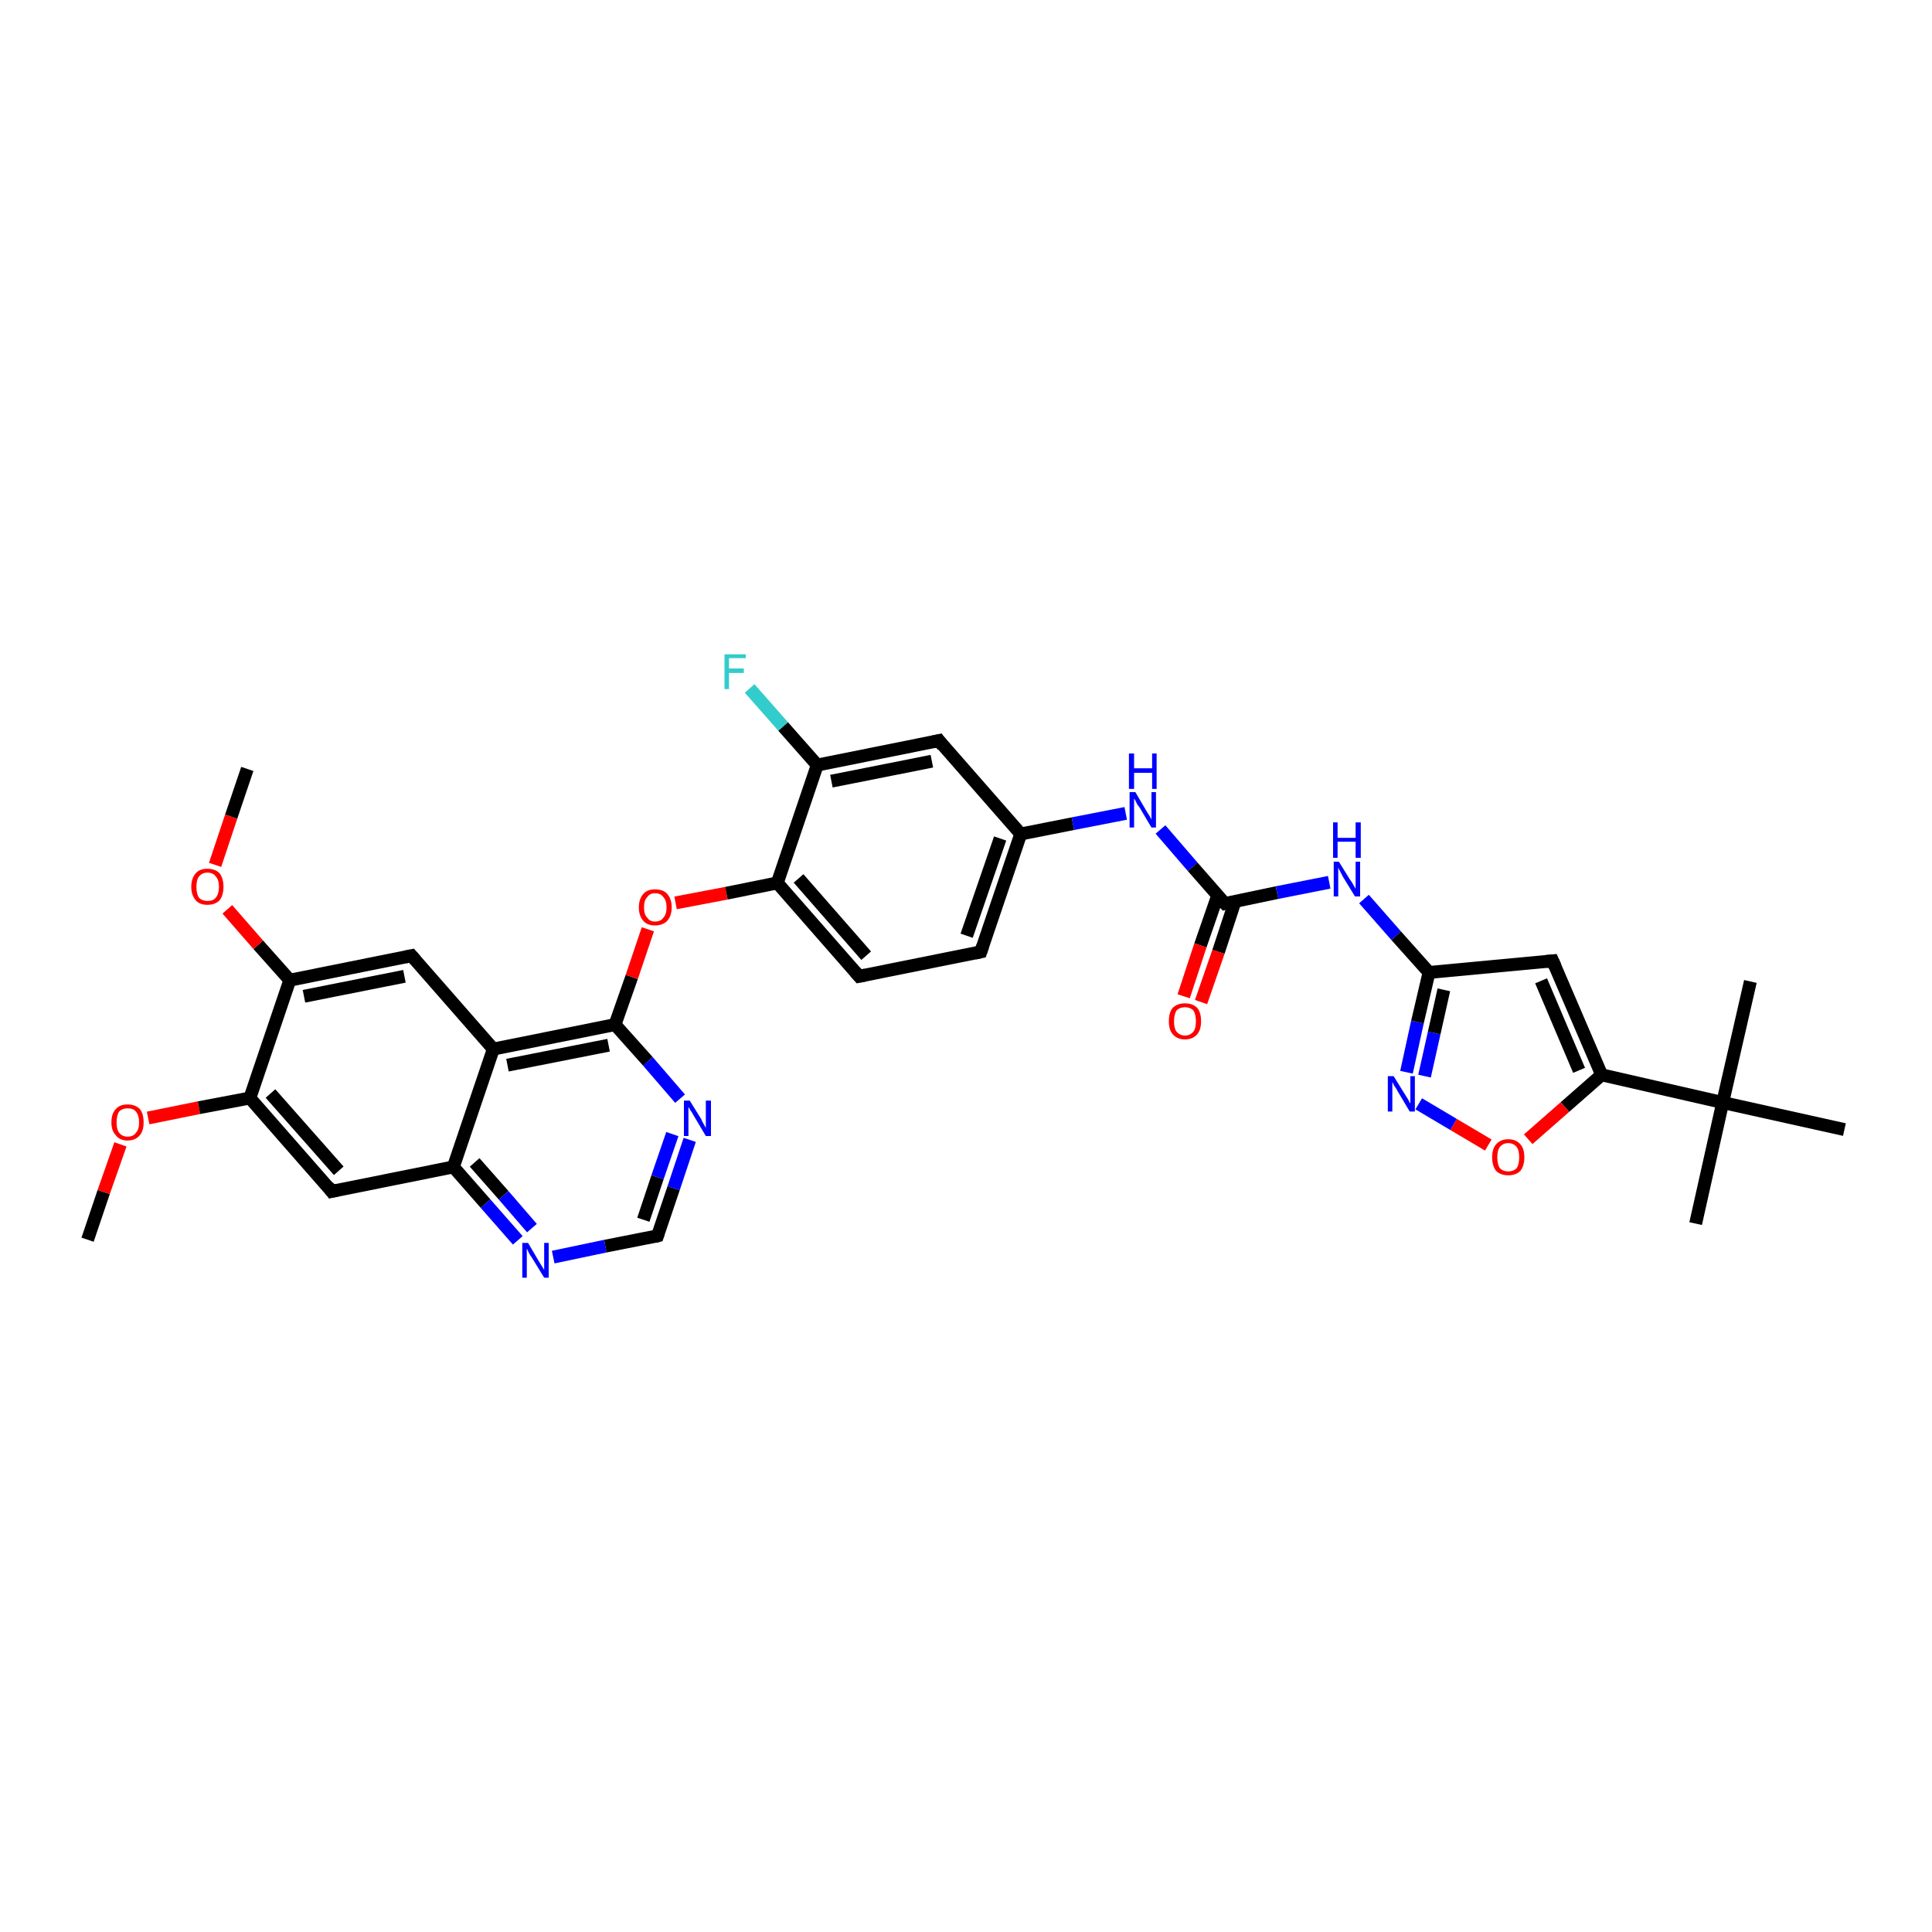 <?xml version='1.0' encoding='iso-8859-1'?>
<svg version='1.1' baseProfile='full'
              xmlns='http://www.w3.org/2000/svg'
                      xmlns:rdkit='http://www.rdkit.org/xml'
                      xmlns:xlink='http://www.w3.org/1999/xlink'
                  xml:space='preserve'
width='300px' height='300px' viewBox='0 0 300 300'>
<!-- END OF HEADER -->
<rect style='opacity:1.0;fill:#FFFFFF;stroke:none' width='300.0' height='300.0' x='0.0' y='0.0'> </rect>
<path class='bond-0 atom-0 atom-1' d='M 13.6,192.5 L 16.1,185.1' style='fill:none;fill-rule:evenodd;stroke:#000000;stroke-width:2.0px;stroke-linecap:butt;stroke-linejoin:miter;stroke-opacity:1' />
<path class='bond-0 atom-0 atom-1' d='M 16.1,185.1 L 18.7,177.7' style='fill:none;fill-rule:evenodd;stroke:#FF0000;stroke-width:2.0px;stroke-linecap:butt;stroke-linejoin:miter;stroke-opacity:1' />
<path class='bond-1 atom-1 atom-2' d='M 23.0,173.6 L 30.9,172.0' style='fill:none;fill-rule:evenodd;stroke:#FF0000;stroke-width:2.0px;stroke-linecap:butt;stroke-linejoin:miter;stroke-opacity:1' />
<path class='bond-1 atom-1 atom-2' d='M 30.9,172.0 L 38.8,170.5' style='fill:none;fill-rule:evenodd;stroke:#000000;stroke-width:2.0px;stroke-linecap:butt;stroke-linejoin:miter;stroke-opacity:1' />
<path class='bond-2 atom-2 atom-3' d='M 38.8,170.5 L 51.5,185.0' style='fill:none;fill-rule:evenodd;stroke:#000000;stroke-width:2.0px;stroke-linecap:butt;stroke-linejoin:miter;stroke-opacity:1' />
<path class='bond-2 atom-2 atom-3' d='M 42.0,169.8 L 52.6,181.8' style='fill:none;fill-rule:evenodd;stroke:#000000;stroke-width:2.0px;stroke-linecap:butt;stroke-linejoin:miter;stroke-opacity:1' />
<path class='bond-3 atom-3 atom-4' d='M 51.5,185.0 L 70.4,181.2' style='fill:none;fill-rule:evenodd;stroke:#000000;stroke-width:2.0px;stroke-linecap:butt;stroke-linejoin:miter;stroke-opacity:1' />
<path class='bond-4 atom-4 atom-5' d='M 70.4,181.2 L 75.4,186.9' style='fill:none;fill-rule:evenodd;stroke:#000000;stroke-width:2.0px;stroke-linecap:butt;stroke-linejoin:miter;stroke-opacity:1' />
<path class='bond-4 atom-4 atom-5' d='M 75.4,186.9 L 80.4,192.6' style='fill:none;fill-rule:evenodd;stroke:#0000FF;stroke-width:2.0px;stroke-linecap:butt;stroke-linejoin:miter;stroke-opacity:1' />
<path class='bond-4 atom-4 atom-5' d='M 73.7,180.5 L 78.2,185.6' style='fill:none;fill-rule:evenodd;stroke:#000000;stroke-width:2.0px;stroke-linecap:butt;stroke-linejoin:miter;stroke-opacity:1' />
<path class='bond-4 atom-4 atom-5' d='M 78.2,185.6 L 82.6,190.7' style='fill:none;fill-rule:evenodd;stroke:#0000FF;stroke-width:2.0px;stroke-linecap:butt;stroke-linejoin:miter;stroke-opacity:1' />
<path class='bond-5 atom-5 atom-6' d='M 85.9,195.2 L 94.0,193.5' style='fill:none;fill-rule:evenodd;stroke:#0000FF;stroke-width:2.0px;stroke-linecap:butt;stroke-linejoin:miter;stroke-opacity:1' />
<path class='bond-5 atom-5 atom-6' d='M 94.0,193.5 L 102.1,191.9' style='fill:none;fill-rule:evenodd;stroke:#000000;stroke-width:2.0px;stroke-linecap:butt;stroke-linejoin:miter;stroke-opacity:1' />
<path class='bond-6 atom-6 atom-7' d='M 102.1,191.9 L 104.6,184.5' style='fill:none;fill-rule:evenodd;stroke:#000000;stroke-width:2.0px;stroke-linecap:butt;stroke-linejoin:miter;stroke-opacity:1' />
<path class='bond-6 atom-6 atom-7' d='M 104.6,184.5 L 107.1,177.0' style='fill:none;fill-rule:evenodd;stroke:#0000FF;stroke-width:2.0px;stroke-linecap:butt;stroke-linejoin:miter;stroke-opacity:1' />
<path class='bond-6 atom-6 atom-7' d='M 99.9,189.4 L 102.1,182.8' style='fill:none;fill-rule:evenodd;stroke:#000000;stroke-width:2.0px;stroke-linecap:butt;stroke-linejoin:miter;stroke-opacity:1' />
<path class='bond-6 atom-6 atom-7' d='M 102.1,182.8 L 104.4,176.1' style='fill:none;fill-rule:evenodd;stroke:#0000FF;stroke-width:2.0px;stroke-linecap:butt;stroke-linejoin:miter;stroke-opacity:1' />
<path class='bond-7 atom-7 atom-8' d='M 105.6,170.6 L 100.6,164.8' style='fill:none;fill-rule:evenodd;stroke:#0000FF;stroke-width:2.0px;stroke-linecap:butt;stroke-linejoin:miter;stroke-opacity:1' />
<path class='bond-7 atom-7 atom-8' d='M 100.6,164.8 L 95.5,159.1' style='fill:none;fill-rule:evenodd;stroke:#000000;stroke-width:2.0px;stroke-linecap:butt;stroke-linejoin:miter;stroke-opacity:1' />
<path class='bond-8 atom-8 atom-9' d='M 95.5,159.1 L 98.1,151.7' style='fill:none;fill-rule:evenodd;stroke:#000000;stroke-width:2.0px;stroke-linecap:butt;stroke-linejoin:miter;stroke-opacity:1' />
<path class='bond-8 atom-8 atom-9' d='M 98.1,151.7 L 100.6,144.3' style='fill:none;fill-rule:evenodd;stroke:#FF0000;stroke-width:2.0px;stroke-linecap:butt;stroke-linejoin:miter;stroke-opacity:1' />
<path class='bond-9 atom-9 atom-10' d='M 104.9,140.2 L 112.8,138.7' style='fill:none;fill-rule:evenodd;stroke:#FF0000;stroke-width:2.0px;stroke-linecap:butt;stroke-linejoin:miter;stroke-opacity:1' />
<path class='bond-9 atom-9 atom-10' d='M 112.8,138.7 L 120.7,137.1' style='fill:none;fill-rule:evenodd;stroke:#000000;stroke-width:2.0px;stroke-linecap:butt;stroke-linejoin:miter;stroke-opacity:1' />
<path class='bond-10 atom-10 atom-11' d='M 120.7,137.1 L 133.4,151.6' style='fill:none;fill-rule:evenodd;stroke:#000000;stroke-width:2.0px;stroke-linecap:butt;stroke-linejoin:miter;stroke-opacity:1' />
<path class='bond-10 atom-10 atom-11' d='M 124.0,136.4 L 134.5,148.4' style='fill:none;fill-rule:evenodd;stroke:#000000;stroke-width:2.0px;stroke-linecap:butt;stroke-linejoin:miter;stroke-opacity:1' />
<path class='bond-11 atom-11 atom-12' d='M 133.4,151.6 L 152.3,147.8' style='fill:none;fill-rule:evenodd;stroke:#000000;stroke-width:2.0px;stroke-linecap:butt;stroke-linejoin:miter;stroke-opacity:1' />
<path class='bond-12 atom-12 atom-13' d='M 152.3,147.8 L 158.5,129.5' style='fill:none;fill-rule:evenodd;stroke:#000000;stroke-width:2.0px;stroke-linecap:butt;stroke-linejoin:miter;stroke-opacity:1' />
<path class='bond-12 atom-12 atom-13' d='M 150.1,145.3 L 155.3,130.2' style='fill:none;fill-rule:evenodd;stroke:#000000;stroke-width:2.0px;stroke-linecap:butt;stroke-linejoin:miter;stroke-opacity:1' />
<path class='bond-13 atom-13 atom-14' d='M 158.5,129.5 L 166.6,127.9' style='fill:none;fill-rule:evenodd;stroke:#000000;stroke-width:2.0px;stroke-linecap:butt;stroke-linejoin:miter;stroke-opacity:1' />
<path class='bond-13 atom-13 atom-14' d='M 166.6,127.9 L 174.8,126.3' style='fill:none;fill-rule:evenodd;stroke:#0000FF;stroke-width:2.0px;stroke-linecap:butt;stroke-linejoin:miter;stroke-opacity:1' />
<path class='bond-14 atom-14 atom-15' d='M 180.2,128.8 L 185.2,134.6' style='fill:none;fill-rule:evenodd;stroke:#0000FF;stroke-width:2.0px;stroke-linecap:butt;stroke-linejoin:miter;stroke-opacity:1' />
<path class='bond-14 atom-14 atom-15' d='M 185.2,134.6 L 190.2,140.3' style='fill:none;fill-rule:evenodd;stroke:#000000;stroke-width:2.0px;stroke-linecap:butt;stroke-linejoin:miter;stroke-opacity:1' />
<path class='bond-15 atom-15 atom-16' d='M 189.1,139.0 L 186.4,146.8' style='fill:none;fill-rule:evenodd;stroke:#000000;stroke-width:2.0px;stroke-linecap:butt;stroke-linejoin:miter;stroke-opacity:1' />
<path class='bond-15 atom-15 atom-16' d='M 186.4,146.8 L 183.8,154.7' style='fill:none;fill-rule:evenodd;stroke:#FF0000;stroke-width:2.0px;stroke-linecap:butt;stroke-linejoin:miter;stroke-opacity:1' />
<path class='bond-15 atom-15 atom-16' d='M 191.8,139.9 L 189.2,147.8' style='fill:none;fill-rule:evenodd;stroke:#000000;stroke-width:2.0px;stroke-linecap:butt;stroke-linejoin:miter;stroke-opacity:1' />
<path class='bond-15 atom-15 atom-16' d='M 189.2,147.8 L 186.5,155.6' style='fill:none;fill-rule:evenodd;stroke:#FF0000;stroke-width:2.0px;stroke-linecap:butt;stroke-linejoin:miter;stroke-opacity:1' />
<path class='bond-16 atom-15 atom-17' d='M 190.2,140.3 L 198.3,138.6' style='fill:none;fill-rule:evenodd;stroke:#000000;stroke-width:2.0px;stroke-linecap:butt;stroke-linejoin:miter;stroke-opacity:1' />
<path class='bond-16 atom-15 atom-17' d='M 198.3,138.6 L 206.4,137.0' style='fill:none;fill-rule:evenodd;stroke:#0000FF;stroke-width:2.0px;stroke-linecap:butt;stroke-linejoin:miter;stroke-opacity:1' />
<path class='bond-17 atom-17 atom-18' d='M 211.8,139.6 L 216.8,145.3' style='fill:none;fill-rule:evenodd;stroke:#0000FF;stroke-width:2.0px;stroke-linecap:butt;stroke-linejoin:miter;stroke-opacity:1' />
<path class='bond-17 atom-17 atom-18' d='M 216.8,145.3 L 221.9,151.0' style='fill:none;fill-rule:evenodd;stroke:#000000;stroke-width:2.0px;stroke-linecap:butt;stroke-linejoin:miter;stroke-opacity:1' />
<path class='bond-18 atom-18 atom-19' d='M 221.9,151.0 L 241.1,149.2' style='fill:none;fill-rule:evenodd;stroke:#000000;stroke-width:2.0px;stroke-linecap:butt;stroke-linejoin:miter;stroke-opacity:1' />
<path class='bond-19 atom-19 atom-20' d='M 241.1,149.2 L 248.7,166.9' style='fill:none;fill-rule:evenodd;stroke:#000000;stroke-width:2.0px;stroke-linecap:butt;stroke-linejoin:miter;stroke-opacity:1' />
<path class='bond-19 atom-19 atom-20' d='M 239.3,152.3 L 245.2,166.2' style='fill:none;fill-rule:evenodd;stroke:#000000;stroke-width:2.0px;stroke-linecap:butt;stroke-linejoin:miter;stroke-opacity:1' />
<path class='bond-20 atom-20 atom-21' d='M 248.7,166.9 L 243.0,171.9' style='fill:none;fill-rule:evenodd;stroke:#000000;stroke-width:2.0px;stroke-linecap:butt;stroke-linejoin:miter;stroke-opacity:1' />
<path class='bond-20 atom-20 atom-21' d='M 243.0,171.9 L 237.3,176.9' style='fill:none;fill-rule:evenodd;stroke:#FF0000;stroke-width:2.0px;stroke-linecap:butt;stroke-linejoin:miter;stroke-opacity:1' />
<path class='bond-21 atom-21 atom-22' d='M 231.1,177.8 L 225.7,174.6' style='fill:none;fill-rule:evenodd;stroke:#FF0000;stroke-width:2.0px;stroke-linecap:butt;stroke-linejoin:miter;stroke-opacity:1' />
<path class='bond-21 atom-21 atom-22' d='M 225.7,174.6 L 220.3,171.4' style='fill:none;fill-rule:evenodd;stroke:#0000FF;stroke-width:2.0px;stroke-linecap:butt;stroke-linejoin:miter;stroke-opacity:1' />
<path class='bond-22 atom-20 atom-23' d='M 248.7,166.9 L 267.5,171.2' style='fill:none;fill-rule:evenodd;stroke:#000000;stroke-width:2.0px;stroke-linecap:butt;stroke-linejoin:miter;stroke-opacity:1' />
<path class='bond-23 atom-23 atom-24' d='M 267.5,171.2 L 263.3,190.0' style='fill:none;fill-rule:evenodd;stroke:#000000;stroke-width:2.0px;stroke-linecap:butt;stroke-linejoin:miter;stroke-opacity:1' />
<path class='bond-24 atom-23 atom-25' d='M 267.5,171.2 L 271.8,152.4' style='fill:none;fill-rule:evenodd;stroke:#000000;stroke-width:2.0px;stroke-linecap:butt;stroke-linejoin:miter;stroke-opacity:1' />
<path class='bond-25 atom-23 atom-26' d='M 267.5,171.2 L 286.4,175.4' style='fill:none;fill-rule:evenodd;stroke:#000000;stroke-width:2.0px;stroke-linecap:butt;stroke-linejoin:miter;stroke-opacity:1' />
<path class='bond-26 atom-13 atom-27' d='M 158.5,129.5 L 145.8,115.0' style='fill:none;fill-rule:evenodd;stroke:#000000;stroke-width:2.0px;stroke-linecap:butt;stroke-linejoin:miter;stroke-opacity:1' />
<path class='bond-27 atom-27 atom-28' d='M 145.8,115.0 L 126.9,118.8' style='fill:none;fill-rule:evenodd;stroke:#000000;stroke-width:2.0px;stroke-linecap:butt;stroke-linejoin:miter;stroke-opacity:1' />
<path class='bond-27 atom-27 atom-28' d='M 144.7,118.2 L 129.1,121.3' style='fill:none;fill-rule:evenodd;stroke:#000000;stroke-width:2.0px;stroke-linecap:butt;stroke-linejoin:miter;stroke-opacity:1' />
<path class='bond-28 atom-28 atom-29' d='M 126.9,118.8 L 121.6,112.8' style='fill:none;fill-rule:evenodd;stroke:#000000;stroke-width:2.0px;stroke-linecap:butt;stroke-linejoin:miter;stroke-opacity:1' />
<path class='bond-28 atom-28 atom-29' d='M 121.6,112.8 L 116.4,106.9' style='fill:none;fill-rule:evenodd;stroke:#33CCCC;stroke-width:2.0px;stroke-linecap:butt;stroke-linejoin:miter;stroke-opacity:1' />
<path class='bond-29 atom-8 atom-30' d='M 95.5,159.1 L 76.6,162.9' style='fill:none;fill-rule:evenodd;stroke:#000000;stroke-width:2.0px;stroke-linecap:butt;stroke-linejoin:miter;stroke-opacity:1' />
<path class='bond-29 atom-8 atom-30' d='M 94.5,162.3 L 78.8,165.4' style='fill:none;fill-rule:evenodd;stroke:#000000;stroke-width:2.0px;stroke-linecap:butt;stroke-linejoin:miter;stroke-opacity:1' />
<path class='bond-30 atom-30 atom-31' d='M 76.6,162.9 L 63.9,148.4' style='fill:none;fill-rule:evenodd;stroke:#000000;stroke-width:2.0px;stroke-linecap:butt;stroke-linejoin:miter;stroke-opacity:1' />
<path class='bond-31 atom-31 atom-32' d='M 63.9,148.4 L 45.0,152.2' style='fill:none;fill-rule:evenodd;stroke:#000000;stroke-width:2.0px;stroke-linecap:butt;stroke-linejoin:miter;stroke-opacity:1' />
<path class='bond-31 atom-31 atom-32' d='M 62.8,151.6 L 47.2,154.7' style='fill:none;fill-rule:evenodd;stroke:#000000;stroke-width:2.0px;stroke-linecap:butt;stroke-linejoin:miter;stroke-opacity:1' />
<path class='bond-32 atom-32 atom-33' d='M 45.0,152.2 L 40.1,146.7' style='fill:none;fill-rule:evenodd;stroke:#000000;stroke-width:2.0px;stroke-linecap:butt;stroke-linejoin:miter;stroke-opacity:1' />
<path class='bond-32 atom-32 atom-33' d='M 40.1,146.7 L 35.3,141.2' style='fill:none;fill-rule:evenodd;stroke:#FF0000;stroke-width:2.0px;stroke-linecap:butt;stroke-linejoin:miter;stroke-opacity:1' />
<path class='bond-33 atom-33 atom-34' d='M 33.4,134.3 L 35.9,126.8' style='fill:none;fill-rule:evenodd;stroke:#FF0000;stroke-width:2.0px;stroke-linecap:butt;stroke-linejoin:miter;stroke-opacity:1' />
<path class='bond-33 atom-33 atom-34' d='M 35.9,126.8 L 38.4,119.4' style='fill:none;fill-rule:evenodd;stroke:#000000;stroke-width:2.0px;stroke-linecap:butt;stroke-linejoin:miter;stroke-opacity:1' />
<path class='bond-34 atom-32 atom-2' d='M 45.0,152.2 L 38.8,170.5' style='fill:none;fill-rule:evenodd;stroke:#000000;stroke-width:2.0px;stroke-linecap:butt;stroke-linejoin:miter;stroke-opacity:1' />
<path class='bond-35 atom-30 atom-4' d='M 76.6,162.9 L 70.4,181.2' style='fill:none;fill-rule:evenodd;stroke:#000000;stroke-width:2.0px;stroke-linecap:butt;stroke-linejoin:miter;stroke-opacity:1' />
<path class='bond-36 atom-28 atom-10' d='M 126.9,118.8 L 120.7,137.1' style='fill:none;fill-rule:evenodd;stroke:#000000;stroke-width:2.0px;stroke-linecap:butt;stroke-linejoin:miter;stroke-opacity:1' />
<path class='bond-37 atom-22 atom-18' d='M 218.4,166.5 L 220.1,158.7' style='fill:none;fill-rule:evenodd;stroke:#0000FF;stroke-width:2.0px;stroke-linecap:butt;stroke-linejoin:miter;stroke-opacity:1' />
<path class='bond-37 atom-22 atom-18' d='M 220.1,158.7 L 221.9,151.0' style='fill:none;fill-rule:evenodd;stroke:#000000;stroke-width:2.0px;stroke-linecap:butt;stroke-linejoin:miter;stroke-opacity:1' />
<path class='bond-37 atom-22 atom-18' d='M 221.2,167.1 L 222.7,160.4' style='fill:none;fill-rule:evenodd;stroke:#0000FF;stroke-width:2.0px;stroke-linecap:butt;stroke-linejoin:miter;stroke-opacity:1' />
<path class='bond-37 atom-22 atom-18' d='M 222.7,160.4 L 224.2,153.7' style='fill:none;fill-rule:evenodd;stroke:#000000;stroke-width:2.0px;stroke-linecap:butt;stroke-linejoin:miter;stroke-opacity:1' />
<path d='M 50.9,184.2 L 51.5,185.0 L 52.4,184.8' style='fill:none;stroke:#000000;stroke-width:2.0px;stroke-linecap:butt;stroke-linejoin:miter;stroke-opacity:1;' />
<path d='M 101.7,192.0 L 102.1,191.9 L 102.2,191.6' style='fill:none;stroke:#000000;stroke-width:2.0px;stroke-linecap:butt;stroke-linejoin:miter;stroke-opacity:1;' />
<path d='M 132.8,150.9 L 133.4,151.6 L 134.4,151.4' style='fill:none;stroke:#000000;stroke-width:2.0px;stroke-linecap:butt;stroke-linejoin:miter;stroke-opacity:1;' />
<path d='M 151.4,148.0 L 152.3,147.8 L 152.6,146.9' style='fill:none;stroke:#000000;stroke-width:2.0px;stroke-linecap:butt;stroke-linejoin:miter;stroke-opacity:1;' />
<path d='M 189.9,140.0 L 190.2,140.3 L 190.6,140.2' style='fill:none;stroke:#000000;stroke-width:2.0px;stroke-linecap:butt;stroke-linejoin:miter;stroke-opacity:1;' />
<path d='M 240.1,149.3 L 241.1,149.2 L 241.5,150.1' style='fill:none;stroke:#000000;stroke-width:2.0px;stroke-linecap:butt;stroke-linejoin:miter;stroke-opacity:1;' />
<path d='M 146.4,115.8 L 145.8,115.0 L 144.9,115.2' style='fill:none;stroke:#000000;stroke-width:2.0px;stroke-linecap:butt;stroke-linejoin:miter;stroke-opacity:1;' />
<path d='M 64.5,149.1 L 63.9,148.4 L 62.9,148.6' style='fill:none;stroke:#000000;stroke-width:2.0px;stroke-linecap:butt;stroke-linejoin:miter;stroke-opacity:1;' />
<path class='atom-1' d='M 17.3 174.3
Q 17.3 172.9, 18.0 172.2
Q 18.6 171.5, 19.8 171.5
Q 21.0 171.5, 21.7 172.2
Q 22.3 172.9, 22.3 174.3
Q 22.3 175.6, 21.7 176.3
Q 21.0 177.1, 19.8 177.1
Q 18.6 177.1, 18.0 176.3
Q 17.3 175.6, 17.3 174.3
M 19.8 176.5
Q 20.7 176.5, 21.1 175.9
Q 21.6 175.4, 21.6 174.3
Q 21.6 173.2, 21.1 172.6
Q 20.7 172.1, 19.8 172.1
Q 19.0 172.1, 18.5 172.6
Q 18.1 173.2, 18.1 174.3
Q 18.1 175.4, 18.5 175.9
Q 19.0 176.5, 19.8 176.5
' fill='#FF0000'/>
<path class='atom-5' d='M 82.0 193.0
L 83.7 195.9
Q 83.9 196.2, 84.2 196.7
Q 84.5 197.2, 84.5 197.2
L 84.5 193.0
L 85.2 193.0
L 85.2 198.4
L 84.5 198.4
L 82.6 195.3
Q 82.3 194.9, 82.1 194.5
Q 81.9 194.0, 81.8 193.9
L 81.8 198.4
L 81.1 198.4
L 81.1 193.0
L 82.0 193.0
' fill='#0000FF'/>
<path class='atom-7' d='M 107.1 170.9
L 108.9 173.8
Q 109.0 174.1, 109.3 174.6
Q 109.6 175.1, 109.6 175.2
L 109.6 170.9
L 110.4 170.9
L 110.4 176.4
L 109.6 176.4
L 107.7 173.2
Q 107.5 172.8, 107.2 172.4
Q 107.0 172.0, 106.9 171.9
L 106.9 176.4
L 106.2 176.4
L 106.2 170.9
L 107.1 170.9
' fill='#0000FF'/>
<path class='atom-9' d='M 99.2 140.9
Q 99.2 139.6, 99.9 138.8
Q 100.5 138.1, 101.7 138.1
Q 103.0 138.1, 103.6 138.8
Q 104.3 139.6, 104.3 140.9
Q 104.3 142.2, 103.6 143.0
Q 102.9 143.7, 101.7 143.7
Q 100.5 143.7, 99.9 143.0
Q 99.2 142.2, 99.2 140.9
M 101.7 143.1
Q 102.6 143.1, 103.0 142.5
Q 103.5 142.0, 103.5 140.9
Q 103.5 139.8, 103.0 139.3
Q 102.6 138.7, 101.7 138.7
Q 100.9 138.7, 100.5 139.3
Q 100.0 139.8, 100.0 140.9
Q 100.0 142.0, 100.5 142.5
Q 100.9 143.1, 101.7 143.1
' fill='#FF0000'/>
<path class='atom-14' d='M 176.3 123.0
L 178.0 125.9
Q 178.2 126.2, 178.5 126.7
Q 178.8 127.2, 178.8 127.3
L 178.8 123.0
L 179.5 123.0
L 179.5 128.5
L 178.8 128.5
L 176.9 125.3
Q 176.6 125.0, 176.4 124.5
Q 176.2 124.1, 176.1 124.0
L 176.1 128.5
L 175.4 128.5
L 175.4 123.0
L 176.3 123.0
' fill='#0000FF'/>
<path class='atom-14' d='M 175.3 117.0
L 176.1 117.0
L 176.1 119.3
L 178.9 119.3
L 178.9 117.0
L 179.6 117.0
L 179.6 122.5
L 178.9 122.5
L 178.9 120.0
L 176.1 120.0
L 176.1 122.5
L 175.3 122.5
L 175.3 117.0
' fill='#0000FF'/>
<path class='atom-16' d='M 181.5 158.6
Q 181.5 157.2, 182.1 156.5
Q 182.8 155.8, 184.0 155.8
Q 185.2 155.8, 185.9 156.5
Q 186.5 157.2, 186.5 158.6
Q 186.5 159.9, 185.9 160.6
Q 185.2 161.4, 184.0 161.4
Q 182.8 161.4, 182.1 160.6
Q 181.5 159.9, 181.5 158.6
M 184.0 160.8
Q 184.8 160.8, 185.3 160.2
Q 185.7 159.7, 185.7 158.6
Q 185.7 157.5, 185.3 156.9
Q 184.8 156.4, 184.0 156.4
Q 183.2 156.4, 182.7 156.9
Q 182.3 157.5, 182.3 158.6
Q 182.3 159.7, 182.7 160.2
Q 183.2 160.8, 184.0 160.8
' fill='#FF0000'/>
<path class='atom-17' d='M 207.9 133.8
L 209.7 136.7
Q 209.9 136.9, 210.2 137.5
Q 210.5 138.0, 210.5 138.0
L 210.5 133.8
L 211.2 133.8
L 211.2 139.2
L 210.4 139.2
L 208.5 136.1
Q 208.3 135.7, 208.1 135.3
Q 207.8 134.8, 207.8 134.7
L 207.8 139.2
L 207.1 139.2
L 207.1 133.8
L 207.9 133.8
' fill='#0000FF'/>
<path class='atom-17' d='M 207.0 127.7
L 207.7 127.7
L 207.7 130.1
L 210.5 130.1
L 210.5 127.7
L 211.3 127.7
L 211.3 133.2
L 210.5 133.2
L 210.5 130.7
L 207.7 130.7
L 207.7 133.2
L 207.0 133.2
L 207.0 127.7
' fill='#0000FF'/>
<path class='atom-21' d='M 231.7 179.7
Q 231.7 178.4, 232.3 177.7
Q 233.0 176.9, 234.2 176.9
Q 235.4 176.9, 236.1 177.7
Q 236.7 178.4, 236.7 179.7
Q 236.7 181.0, 236.1 181.8
Q 235.4 182.5, 234.2 182.5
Q 233.0 182.5, 232.3 181.8
Q 231.7 181.0, 231.7 179.7
M 234.2 181.9
Q 235.0 181.9, 235.5 181.4
Q 235.9 180.8, 235.9 179.7
Q 235.9 178.6, 235.5 178.1
Q 235.0 177.5, 234.2 177.5
Q 233.4 177.5, 232.9 178.1
Q 232.5 178.6, 232.5 179.7
Q 232.5 180.8, 232.9 181.4
Q 233.4 181.9, 234.2 181.9
' fill='#FF0000'/>
<path class='atom-22' d='M 216.4 167.1
L 218.2 170.0
Q 218.4 170.3, 218.7 170.8
Q 218.9 171.3, 219.0 171.3
L 219.0 167.1
L 219.7 167.1
L 219.7 172.6
L 218.9 172.6
L 217.0 169.4
Q 216.8 169.0, 216.5 168.6
Q 216.3 168.2, 216.2 168.0
L 216.2 172.6
L 215.5 172.6
L 215.5 167.1
L 216.4 167.1
' fill='#0000FF'/>
<path class='atom-29' d='M 112.5 101.6
L 115.8 101.6
L 115.8 102.2
L 113.2 102.2
L 113.2 103.8
L 115.5 103.8
L 115.5 104.5
L 113.2 104.5
L 113.2 107.0
L 112.5 107.0
L 112.5 101.6
' fill='#33CCCC'/>
<path class='atom-33' d='M 29.7 137.7
Q 29.7 136.4, 30.4 135.6
Q 31.0 134.9, 32.2 134.9
Q 33.4 134.9, 34.1 135.6
Q 34.7 136.4, 34.7 137.7
Q 34.7 139.0, 34.1 139.8
Q 33.4 140.5, 32.2 140.5
Q 31.0 140.5, 30.4 139.8
Q 29.7 139.0, 29.7 137.7
M 32.2 139.9
Q 33.1 139.9, 33.5 139.4
Q 34.0 138.8, 34.0 137.7
Q 34.0 136.6, 33.5 136.1
Q 33.1 135.5, 32.2 135.5
Q 31.4 135.5, 30.9 136.1
Q 30.5 136.6, 30.5 137.7
Q 30.5 138.8, 30.9 139.4
Q 31.4 139.9, 32.2 139.9
' fill='#FF0000'/>
</svg>
